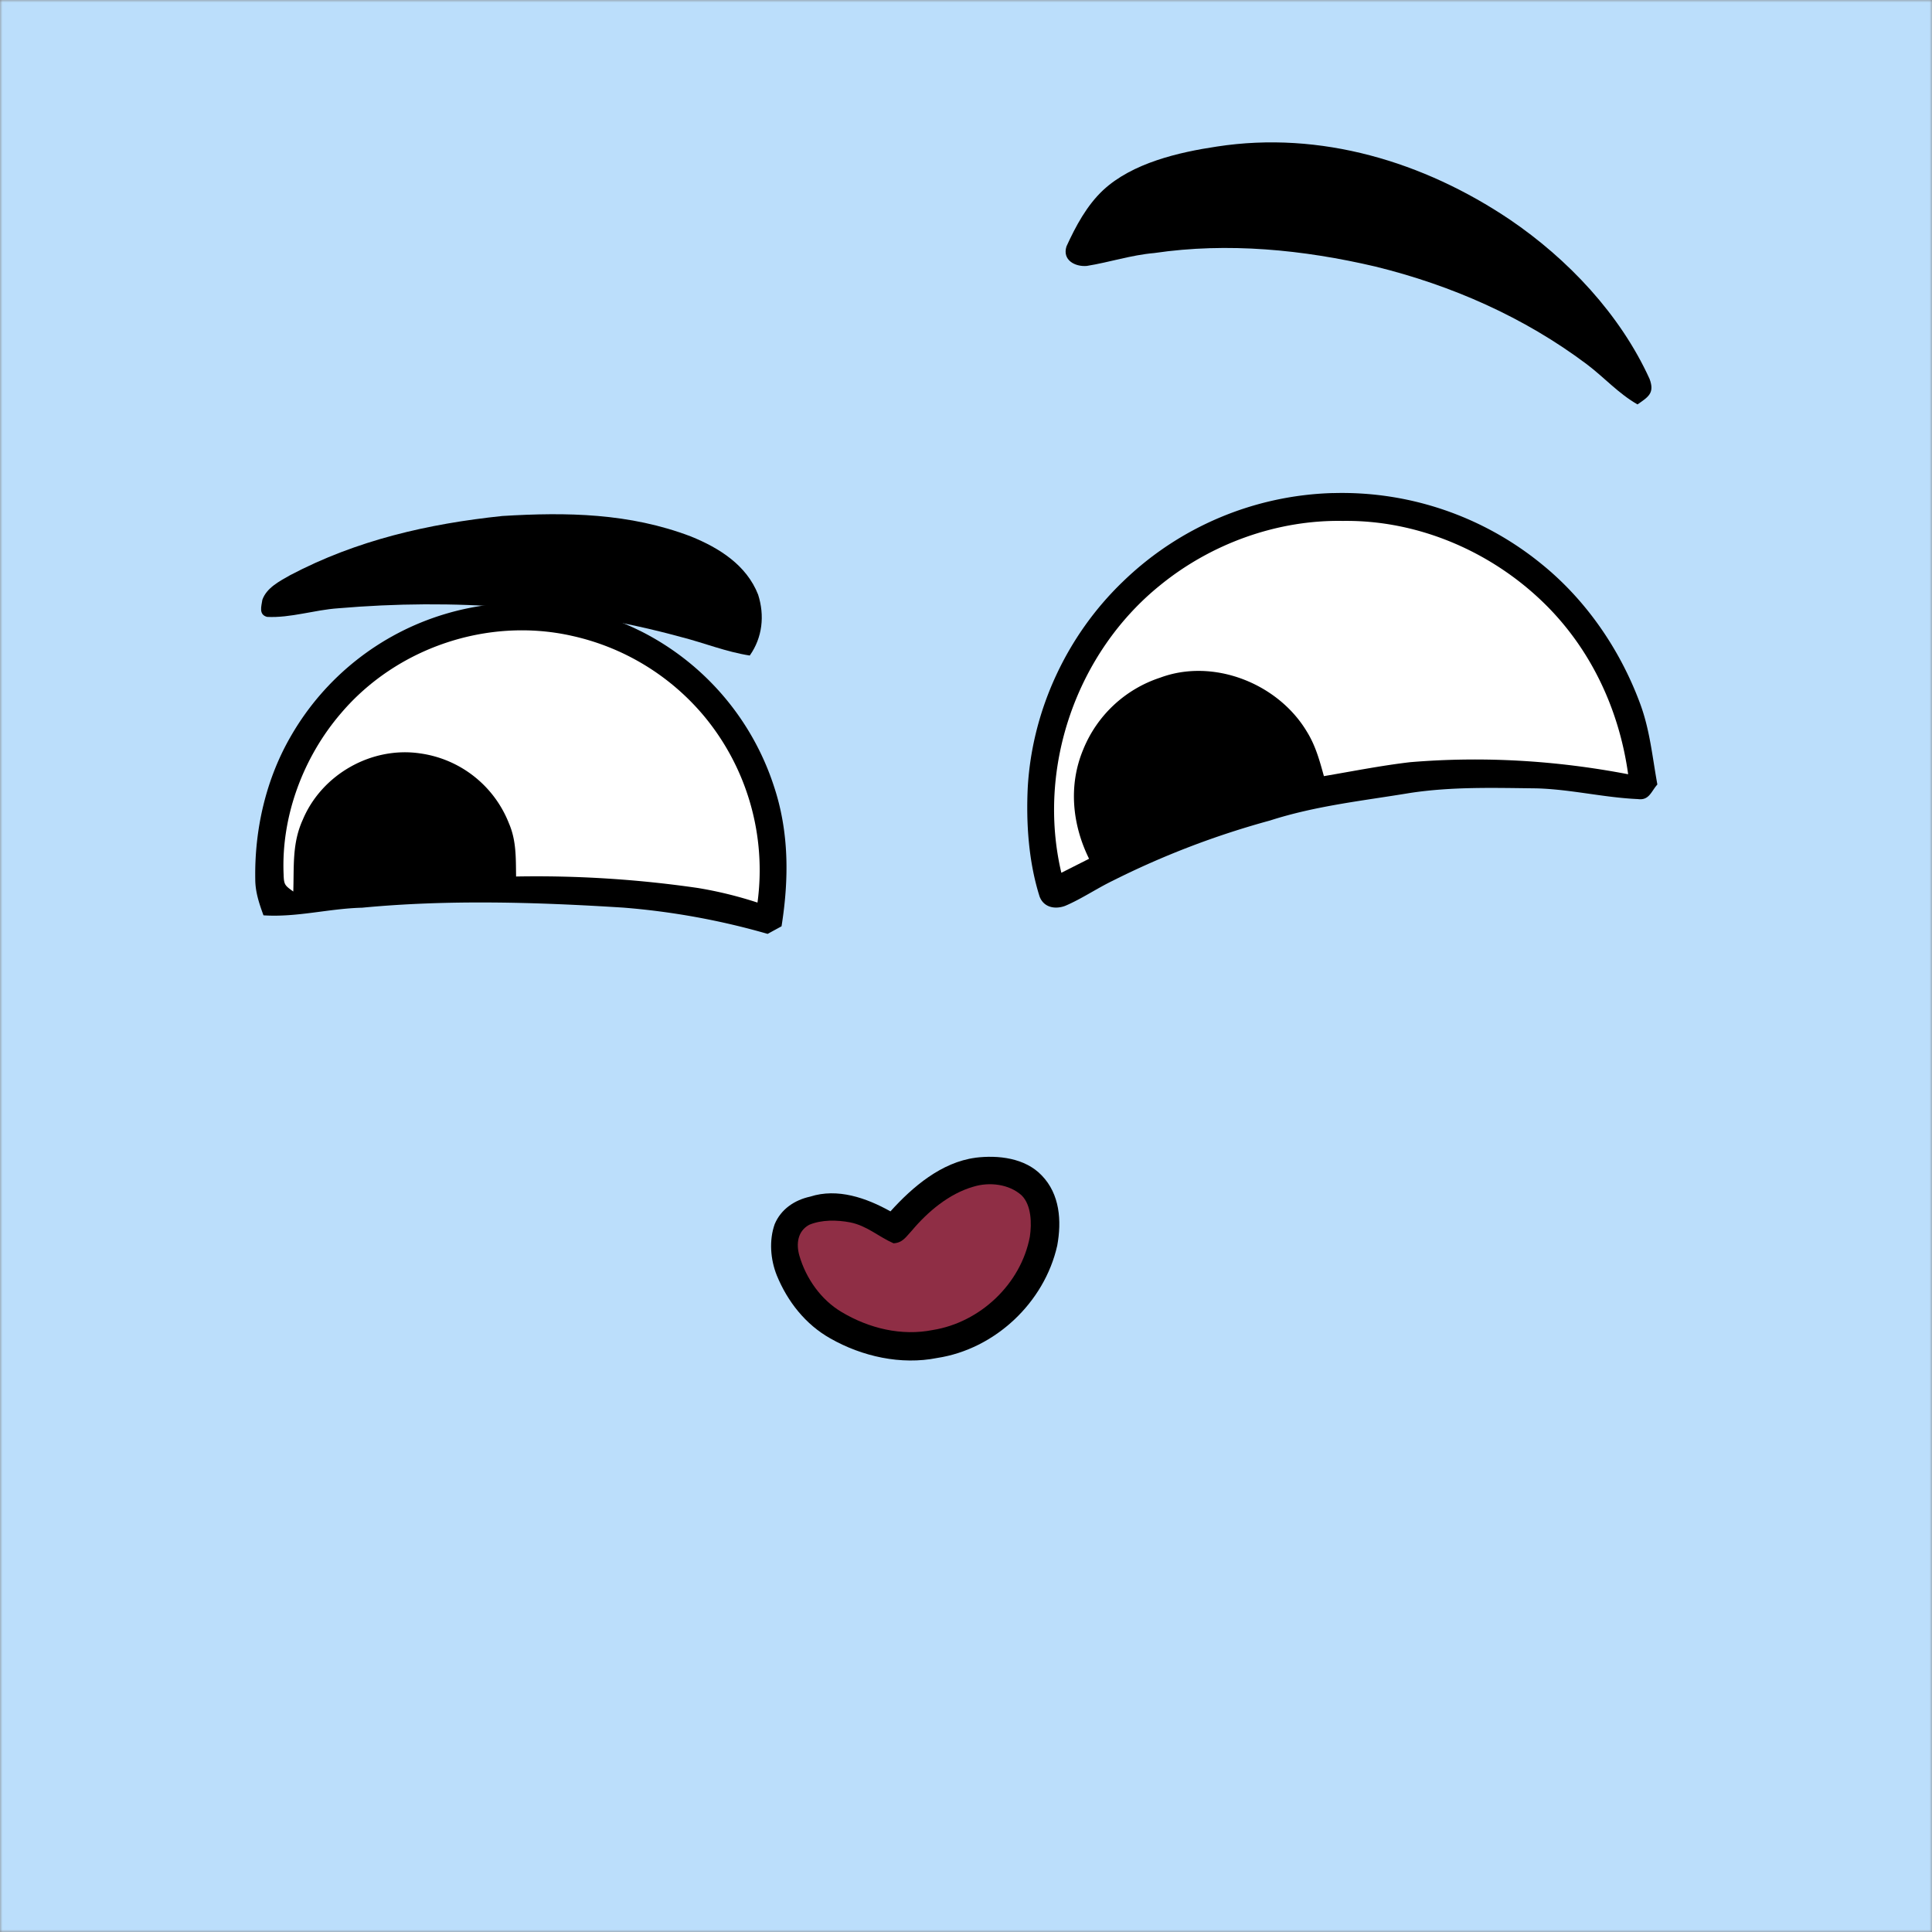 <svg xmlns="http://www.w3.org/2000/svg" viewBox="0 0 400 400" fill="none" shape-rendering="auto"><rect x="0" y="0" width="400" height="400" fill="#808080" stroke="none"/><mask id="viewboxMask"><rect width="400" height="400" rx="0" ry="0" x="0" y="0" fill="#fff" /></mask><g mask="url(#viewboxMask)"><rect fill="#BBDEFB" width="400" height="400" x="0" y="0" /><g transform="translate(-279 -322)"><path d="M554.99 424.09a65.3 65.3 0 0 1 43.19 14.7c9.2 7.44 16.2 17.65 20.32 28.7 2.1 5.57 2.58 11.14 3.64 16.93-1.32 1.48-1.69 3.34-4.05 3.02-7.04-.31-13.96-2.04-21.03-2.22-8.77-.1-17.38-.37-26.1.95-9.83 1.63-19.5 2.64-29.06 5.72a175.1 175.1 0 0 0-32.49 12.44c-3.35 1.62-6.46 3.76-9.88 5.22-2.08.77-4.42.35-5.29-1.92-2.28-7.19-2.82-15.19-2.45-22.69.94-16 8.12-31.4 19.67-42.5a65.08 65.08 0 0 1 43.54-18.36Z" fill="#000"/><path d="M557 429.85c15.33-.23 30.4 6.15 41.39 16.75 9.87 9.5 15.83 22.19 17.7 35.7-14.9-2.86-30-3.76-45.12-2.5-6 .7-11.93 1.88-17.87 2.89-.9-3.26-1.74-6.35-3.55-9.25-5.97-9.96-19.33-15.24-30.34-11.14a25.88 25.88 0 0 0-15.95 14.9c-3.08 7.38-2.28 15.5 1.22 22.6l-5.74 2.9c-5.12-21.7 3.1-45.52 20.44-59.52 10.54-8.6 24.2-13.57 37.83-13.33Z" fill="#fff"/><path d="M411.45 452.57a55 55 0 0 1 27.77 32.17c3.17 9.5 3.14 19.25 1.59 29.04l-2.88 1.57a151.25 151.25 0 0 0-29.91-5.44c-17.9-1.13-36.17-1.69-54.05.02-6.9.17-13.47 2.03-20.42 1.58-.89-2.44-1.7-4.84-1.7-7.47-.18-10.31 2.22-20.81 7.45-29.76a55.03 55.03 0 0 1 72.15-21.7Z" fill="#000"/><path d="M397.24 453.61a49.57 49.57 0 0 1 27.52 16.64 49.91 49.91 0 0 1 11.07 38.62 83.07 83.07 0 0 0-12.33-3.02 232.53 232.53 0 0 0-37.65-2.38c-.06-3.82.07-7.4-1.47-10.98a23.17 23.17 0 0 0-18.35-14.5c-10.08-1.52-20.42 4.34-24.35 13.74-2.23 4.9-1.78 9.64-1.96 14.85-1.73-1.26-1.94-1.37-2-3.52-.53-12.06 4.07-24.34 11.93-33.45 11.5-13.5 30.27-19.84 47.6-16Z" fill="#fff"/></g><g transform="translate(-279 -322)"><path d="M530.96 352.34c21.47-3.31 42.8 3.14 60.6 15.1 12.06 8.18 22.9 19.67 28.97 33.02 1.1 2.96-.3 3.73-2.5 5.27-3.96-2.26-6.88-5.58-10.48-8.3-13-9.77-28.03-16.37-43.78-20.24-14.93-3.5-30.56-5.05-45.8-2.8-4.78.41-9.28 1.92-13.97 2.67-2.41.2-5.1-1.2-4.2-4.04 1.89-4.15 4.22-8.5 7.59-11.65 6.04-5.62 15.64-7.85 23.57-9.03ZM383 428.83c13.38-.82 26.33-.6 39.03 4.23 5.85 2.37 11.52 5.91 13.93 12.05 1.38 4.31.91 8.87-1.73 12.61-4.9-.76-9.4-2.6-14.18-3.82-23.13-6.33-47.19-8-71.04-5.96-4.88.33-9.86 2.03-14.72 1.78-1.78-.48-1.17-2.2-.97-3.54.88-2.5 3.58-3.86 5.76-5.1 13.75-7.24 28.55-10.64 43.92-12.25Z" fill="#000"/></g><g transform="translate(-279 -322)"><path d="M480.96 561.69c4.71-.58 10.26.05 13.71 3.66 3.78 3.9 4.15 9.42 3.22 14.53-2.65 11.8-12.87 21.43-24.84 23.27-7.5 1.5-15.57-.3-22.15-4.05-5.15-2.9-8.86-7.64-11.08-13.06-1.31-3.29-1.62-7.23-.43-10.59 1.3-3.11 4.12-5 7.34-5.7 5.66-1.83 11.66.27 16.63 3.05 4.58-5.09 10.57-10.17 17.59-11.1Z" fill="#000"/><path d="M480.51 567.7c3.3-1.03 7.38-.57 10 1.78 2.06 2.03 2.11 5.89 1.71 8.56-1.84 9.78-10.28 17.74-20.07 19.32-6.52 1.3-13.19-.33-18.84-3.68-4.3-2.52-7.44-6.98-8.81-11.72-.7-2.45-.36-5.07 2.04-6.38 2.59-1.08 5.76-1.02 8.48-.5 3.48.7 5.8 2.92 8.97 4.33 1.93-.09 2.62-1.39 3.81-2.64 3.32-3.94 7.69-7.62 12.7-9.07Z" fill="#8F2E45"/></g><g transform="translate(-279 -322)"></g></g></svg>